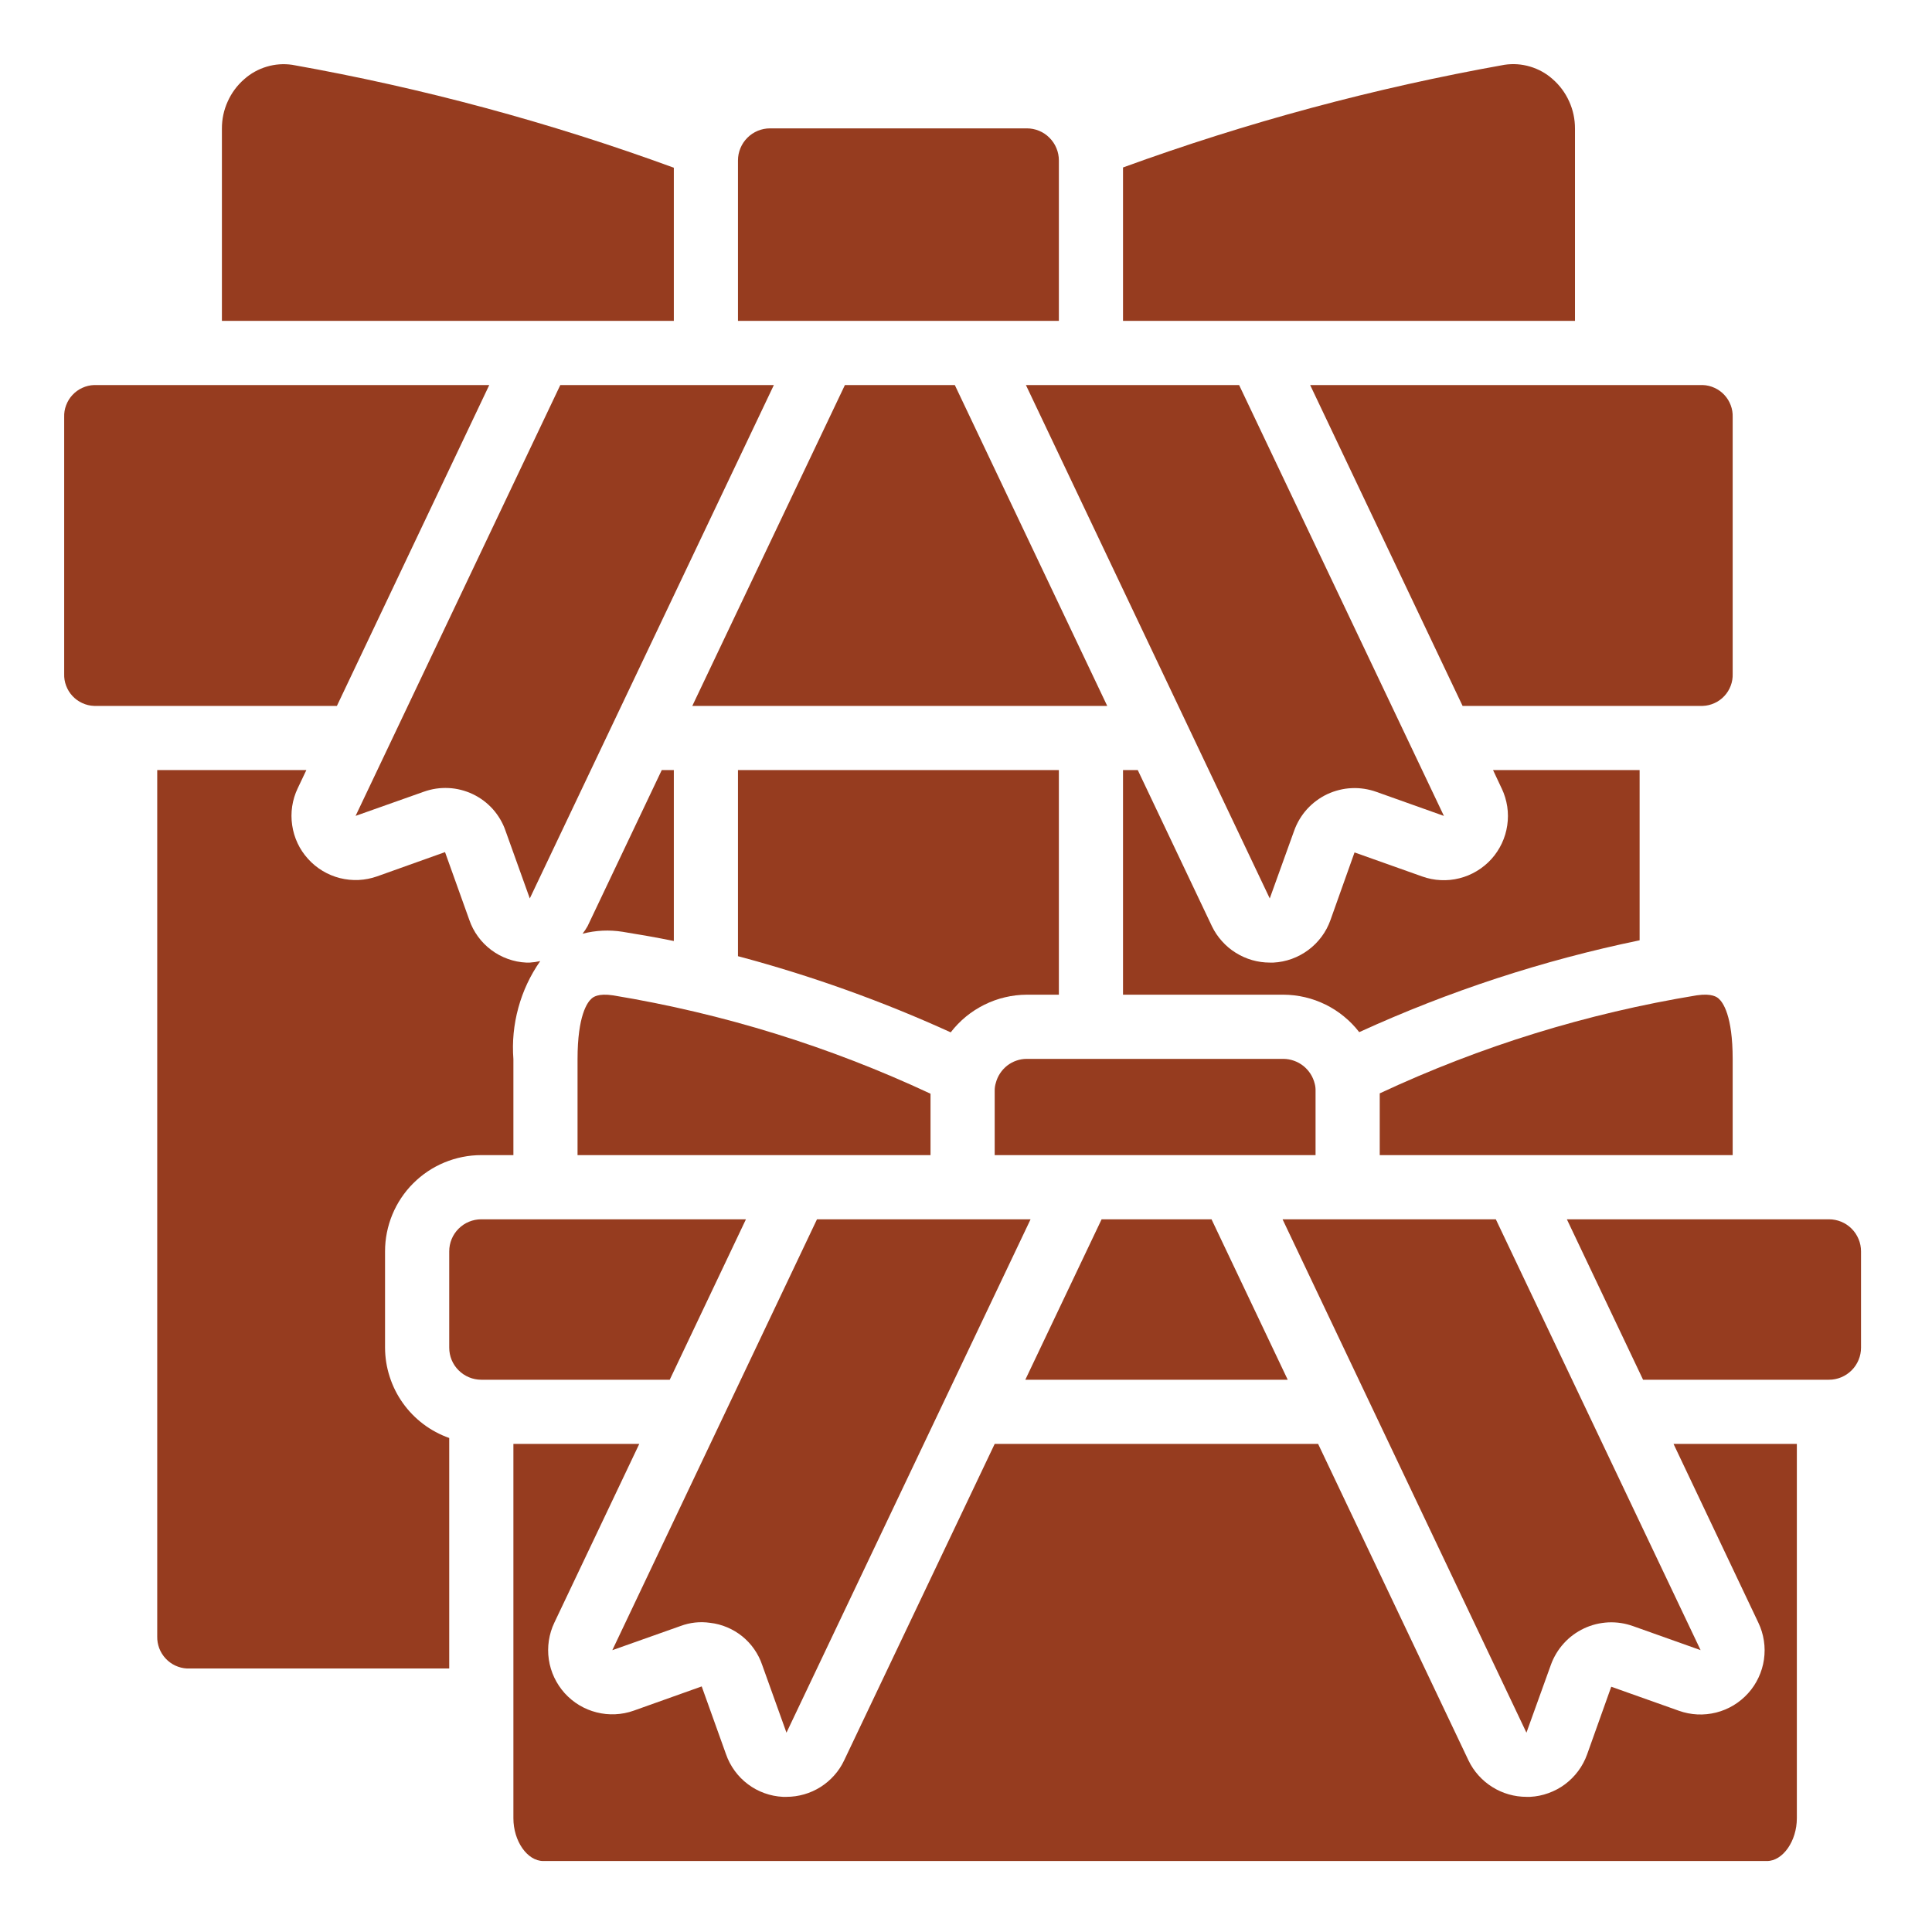 <svg xmlns="http://www.w3.org/2000/svg" xmlns:xlink="http://www.w3.org/1999/xlink" width="283" zoomAndPan="magnify" viewBox="0 0 212.25 212.25" height="283" preserveAspectRatio="xMidYMid meet" version="1.0"><path fill="#963c1f" d="M 188.809 109.703 C 189.273 110.102 190.352 111.555 190.352 116.363 L 190.352 126.902 L 151.578 126.902 L 151.578 120.117 C 162.695 114.926 174.312 111.332 186.422 109.344 C 188.105 109.102 188.637 109.555 188.809 109.703 Z M 188.809 109.703 " fill-opacity="1" fill-rule="nonzero"/><path fill="#963c1f" d="M 64.992 109.703 C 65.168 109.551 65.695 109.098 67.363 109.352 C 79.48 111.355 91.102 114.957 102.227 120.156 L 102.227 126.902 L 63.449 126.902 L 63.449 116.363 C 63.449 111.555 64.531 110.102 64.992 109.703 Z M 64.992 109.703 " fill-opacity="1" fill-rule="nonzero"/><path fill="#963c1f" d="M 64 102.578 C 64.207 102.316 64.391 102.035 64.555 101.742 L 72.699 84.602 L 74.027 84.602 L 74.027 103.379 C 72.184 103 70.309 102.676 68.402 102.367 C 66.922 102.133 65.453 102.203 64 102.578 Z M 64 102.578 " fill-opacity="1" fill-rule="nonzero"/><path fill="#963c1f" d="M 164.973 86.617 L 164.027 84.602 L 180.129 84.602 L 180.129 103.301 C 169.48 105.508 159.215 108.871 149.324 113.391 C 148.832 112.754 148.277 112.18 147.652 111.672 C 147.031 111.16 146.359 110.727 145.637 110.371 C 144.918 110.016 144.164 109.742 143.383 109.559 C 142.602 109.375 141.805 109.281 141 109.277 L 123.375 109.277 L 123.375 84.602 L 124.996 84.602 L 133.145 101.762 C 133.434 102.359 133.801 102.906 134.246 103.398 C 134.688 103.895 135.191 104.32 135.758 104.672 C 136.32 105.023 136.922 105.293 137.559 105.477 C 138.199 105.66 138.848 105.75 139.516 105.75 L 139.895 105.75 C 140.59 105.715 141.262 105.578 141.914 105.344 C 142.57 105.105 143.172 104.781 143.73 104.367 C 144.289 103.953 144.773 103.465 145.188 102.91 C 145.602 102.352 145.926 101.746 146.16 101.09 L 148.809 93.648 L 156.242 96.289 C 156.898 96.523 157.574 96.66 158.27 96.691 C 158.965 96.727 159.652 96.66 160.328 96.488 C 161.004 96.32 161.641 96.055 162.238 95.695 C 162.84 95.336 163.371 94.898 163.84 94.383 C 164.309 93.863 164.688 93.293 164.988 92.66 C 165.285 92.031 165.484 91.371 165.586 90.68 C 165.688 89.992 165.688 89.301 165.586 88.609 C 165.48 87.922 165.281 87.262 164.984 86.633 Z M 164.973 86.617 " fill-opacity="1" fill-rule="nonzero"/><path fill="#963c1f" d="M 141 116.328 C 141.398 116.332 141.785 116.402 142.16 116.535 C 142.535 116.668 142.879 116.859 143.191 117.105 C 143.5 117.355 143.762 117.648 143.977 117.98 C 144.191 118.316 144.344 118.68 144.438 119.066 C 144.508 119.324 144.535 119.586 144.527 119.852 L 144.527 126.902 L 109.277 126.902 L 109.277 119.852 C 109.27 119.551 109.312 119.254 109.402 118.965 C 109.5 118.59 109.656 118.238 109.871 117.914 C 110.086 117.59 110.344 117.309 110.652 117.066 C 110.961 116.828 111.297 116.645 111.664 116.52 C 112.035 116.391 112.414 116.328 112.801 116.328 Z M 141 116.328 " fill-opacity="1" fill-rule="nonzero"/><path fill="#963c1f" d="M 104.445 113.414 C 96.891 109.973 89.098 107.184 81.074 105.047 L 81.074 84.602 L 116.328 84.602 L 116.328 109.277 L 112.801 109.277 C 111.992 109.281 111.195 109.375 110.41 109.562 C 109.625 109.746 108.867 110.02 108.145 110.379 C 107.422 110.738 106.746 111.172 106.121 111.684 C 105.496 112.199 104.941 112.773 104.445 113.414 Z M 104.445 113.414 " fill-opacity="1" fill-rule="nonzero"/><path fill="#963c1f" d="M 76.055 77.555 L 92.82 42.305 L 104.898 42.305 L 121.641 77.555 Z M 76.055 77.555 " fill-opacity="1" fill-rule="nonzero"/><path fill="#963c1f" d="M 113.219 133.953 L 86.402 190.352 L 83.73 182.902 C 83.523 182.289 83.23 181.715 82.859 181.18 C 82.488 180.648 82.047 180.176 81.543 179.766 C 81.035 179.359 80.484 179.027 79.883 178.777 C 79.285 178.523 78.664 178.359 78.016 178.285 C 76.898 178.125 75.812 178.242 74.754 178.637 L 67.27 181.289 L 89.754 133.953 Z M 113.219 133.953 " fill-opacity="1" fill-rule="nonzero"/><path fill="#963c1f" d="M 121.023 133.953 L 133.098 133.953 L 141.469 151.578 L 112.641 151.578 Z M 121.023 133.953 " fill-opacity="1" fill-rule="nonzero"/><path fill="#963c1f" d="M 140.902 133.953 L 164.332 133.953 L 186.828 181.285 L 179.426 178.652 C 178.988 178.496 178.539 178.379 178.082 178.309 C 177.621 178.238 177.16 178.215 176.695 178.234 C 176.234 178.258 175.777 178.324 175.324 178.434 C 174.875 178.547 174.438 178.699 174.02 178.898 C 173.598 179.098 173.203 179.332 172.828 179.609 C 172.453 179.883 172.113 180.195 171.801 180.539 C 171.488 180.883 171.211 181.254 170.973 181.652 C 170.734 182.051 170.535 182.465 170.379 182.902 L 167.695 190.352 Z M 140.902 133.953 " fill-opacity="1" fill-rule="nonzero"/><path fill="#963c1f" d="M 187.066 42.301 C 187.52 42.316 187.949 42.422 188.359 42.609 C 188.77 42.797 189.129 43.055 189.438 43.387 C 189.746 43.715 189.977 44.094 190.137 44.516 C 190.297 44.938 190.367 45.375 190.352 45.824 L 190.352 74.027 C 190.367 74.477 190.297 74.914 190.137 75.336 C 189.977 75.758 189.746 76.137 189.438 76.465 C 189.129 76.797 188.77 77.055 188.359 77.242 C 187.949 77.43 187.52 77.535 187.066 77.551 L 160.68 77.551 L 143.934 42.301 Z M 187.066 42.301 " fill-opacity="1" fill-rule="nonzero"/><path fill="#963c1f" d="M 123.375 18.398 C 137.023 13.426 150.992 9.668 165.289 7.117 C 166.238 6.977 167.176 7.043 168.098 7.316 C 169.016 7.59 169.84 8.043 170.559 8.68 C 171.348 9.367 171.957 10.184 172.387 11.137 C 172.82 12.09 173.031 13.09 173.027 14.137 L 173.027 35.25 L 123.375 35.25 Z M 123.375 18.398 " fill-opacity="1" fill-rule="nonzero"/><path fill="#963c1f" d="M 136.129 42.301 L 158.629 89.637 L 151.223 87 C 150.789 86.844 150.34 86.73 149.883 86.66 C 149.422 86.59 148.961 86.562 148.496 86.586 C 148.031 86.605 147.574 86.672 147.125 86.785 C 146.676 86.895 146.238 87.051 145.816 87.246 C 145.398 87.445 145 87.684 144.629 87.957 C 144.254 88.234 143.91 88.543 143.598 88.887 C 143.285 89.23 143.012 89.602 142.773 90 C 142.535 90.398 142.336 90.816 142.18 91.254 L 139.496 98.703 L 112.707 42.301 Z M 136.129 42.301 " fill-opacity="1" fill-rule="nonzero"/><path fill="#963c1f" d="M 81.074 17.625 C 81.074 17.156 81.164 16.707 81.344 16.277 C 81.523 15.844 81.777 15.465 82.109 15.133 C 82.438 14.801 82.82 14.547 83.254 14.367 C 83.684 14.191 84.133 14.102 84.602 14.102 L 112.801 14.102 C 113.27 14.102 113.719 14.191 114.148 14.367 C 114.582 14.547 114.965 14.801 115.293 15.133 C 115.625 15.465 115.879 15.844 116.059 16.277 C 116.238 16.707 116.328 17.156 116.328 17.625 L 116.328 35.25 L 81.074 35.25 Z M 81.074 17.625 " fill-opacity="1" fill-rule="nonzero"/><path fill="#963c1f" d="M 85.016 42.301 L 58.203 98.703 L 55.535 91.266 C 55.387 90.828 55.191 90.41 54.957 90.012 C 54.723 89.613 54.453 89.242 54.145 88.895 C 53.836 88.551 53.496 88.238 53.125 87.961 C 52.754 87.684 52.359 87.445 51.941 87.246 C 51.523 87.047 51.09 86.891 50.641 86.777 C 50.195 86.664 49.738 86.594 49.277 86.574 C 48.812 86.551 48.352 86.574 47.895 86.641 C 47.438 86.711 46.992 86.824 46.555 86.98 L 39.066 89.633 L 61.555 42.301 Z M 85.016 42.301 " fill-opacity="1" fill-rule="nonzero"/><path fill="#963c1f" d="M 24.379 14.141 C 24.375 13.094 24.586 12.094 25.02 11.141 C 25.449 10.188 26.059 9.371 26.848 8.684 C 27.566 8.051 28.387 7.598 29.305 7.324 C 30.223 7.051 31.156 6.984 32.105 7.121 C 46.41 9.664 60.383 13.434 74.027 18.426 L 74.027 35.25 L 24.379 35.25 Z M 24.379 14.141 " fill-opacity="1" fill-rule="nonzero"/><path fill="#963c1f" d="M 10.336 77.551 C 9.883 77.535 9.453 77.43 9.043 77.242 C 8.633 77.055 8.273 76.797 7.965 76.465 C 7.656 76.137 7.426 75.758 7.266 75.336 C 7.105 74.914 7.035 74.477 7.051 74.027 L 7.051 45.824 C 7.035 45.375 7.105 44.938 7.266 44.516 C 7.426 44.094 7.656 43.715 7.965 43.387 C 8.273 43.055 8.633 42.797 9.043 42.609 C 9.453 42.422 9.883 42.316 10.336 42.301 L 53.75 42.301 L 37.012 77.551 Z M 10.336 77.551 " fill-opacity="1" fill-rule="nonzero"/><path fill="#963c1f" d="M 49.352 183.301 L 20.551 183.301 C 20.102 183.281 19.676 183.172 19.266 182.984 C 18.859 182.793 18.504 182.535 18.195 182.203 C 17.891 181.875 17.656 181.5 17.496 181.082 C 17.34 180.66 17.262 180.227 17.273 179.777 L 17.273 84.602 L 33.656 84.602 L 32.703 86.609 C 32.402 87.238 32.203 87.898 32.098 88.59 C 31.996 89.277 31.996 89.965 32.098 90.656 C 32.199 91.344 32.395 92.004 32.691 92.637 C 32.988 93.266 33.371 93.84 33.84 94.355 C 34.305 94.875 34.84 95.312 35.434 95.672 C 36.031 96.031 36.668 96.297 37.344 96.469 C 38.02 96.637 38.703 96.707 39.402 96.676 C 40.098 96.641 40.773 96.508 41.43 96.277 L 48.891 93.613 L 51.559 101.062 C 51.785 101.723 52.105 102.332 52.516 102.895 C 52.926 103.457 53.41 103.945 53.965 104.363 C 54.523 104.781 55.129 105.109 55.785 105.344 C 56.441 105.582 57.113 105.719 57.812 105.75 L 58.199 105.75 C 58.586 105.727 58.969 105.672 59.348 105.586 C 58.25 107.16 57.449 108.871 56.945 110.719 C 56.438 112.57 56.258 114.449 56.402 116.363 L 56.402 126.902 L 52.875 126.902 C 52.18 126.902 51.492 126.969 50.812 127.105 C 50.133 127.242 49.469 127.441 48.828 127.707 C 48.188 127.973 47.578 128.297 47 128.684 C 46.422 129.07 45.891 129.508 45.398 130 C 44.906 130.488 44.469 131.023 44.082 131.602 C 43.695 132.18 43.371 132.789 43.105 133.43 C 42.84 134.07 42.641 134.734 42.504 135.414 C 42.367 136.094 42.301 136.781 42.301 137.477 L 42.301 148.051 C 42.305 149.141 42.473 150.207 42.809 151.242 C 43.141 152.281 43.621 153.242 44.254 154.133 C 44.883 155.02 45.637 155.793 46.504 156.449 C 47.375 157.105 48.324 157.613 49.352 157.977 Z M 49.352 183.301 " fill-opacity="1" fill-rule="nonzero"/><path fill="#963c1f" d="M 49.352 148.051 L 49.352 137.477 C 49.352 137.008 49.441 136.559 49.617 136.129 C 49.797 135.695 50.051 135.316 50.383 134.984 C 50.715 134.652 51.094 134.398 51.527 134.219 C 51.957 134.043 52.41 133.953 52.875 133.953 L 81.949 133.953 L 73.578 151.578 L 52.875 151.578 C 52.41 151.578 51.957 151.488 51.527 151.309 C 51.094 151.129 50.715 150.875 50.383 150.543 C 50.051 150.215 49.797 149.832 49.617 149.402 C 49.441 148.969 49.352 148.52 49.352 148.051 Z M 49.352 148.051 " fill-opacity="1" fill-rule="nonzero"/><path fill="#963c1f" d="M 197.402 199.754 C 197.402 202.258 195.867 204.453 194.117 204.453 L 59.688 204.453 C 57.922 204.453 56.402 202.258 56.402 199.754 L 56.402 158.629 L 70.23 158.629 L 60.902 178.262 C 60.602 178.891 60.402 179.551 60.297 180.238 C 60.195 180.93 60.191 181.617 60.293 182.309 C 60.395 183 60.594 183.66 60.891 184.289 C 61.188 184.918 61.57 185.492 62.035 186.012 C 62.504 186.527 63.035 186.969 63.633 187.328 C 64.23 187.688 64.867 187.953 65.543 188.121 C 66.219 188.293 66.902 188.363 67.602 188.328 C 68.297 188.297 68.973 188.164 69.629 187.93 L 77.09 185.27 L 79.758 192.715 C 79.984 193.371 80.305 193.98 80.715 194.543 C 81.125 195.105 81.609 195.598 82.168 196.016 C 82.723 196.434 83.332 196.762 83.984 196.996 C 84.641 197.234 85.316 197.367 86.012 197.402 L 86.398 197.402 C 87.062 197.402 87.715 197.309 88.352 197.125 C 88.992 196.941 89.59 196.672 90.152 196.316 C 90.715 195.961 91.215 195.531 91.656 195.035 C 92.098 194.539 92.461 193.988 92.742 193.387 L 109.277 158.629 L 144.809 158.629 L 161.336 193.414 C 161.625 194.016 161.992 194.559 162.438 195.055 C 162.883 195.551 163.387 195.973 163.949 196.324 C 164.512 196.68 165.113 196.945 165.754 197.129 C 166.395 197.312 167.047 197.402 167.711 197.402 L 168.098 197.402 C 168.793 197.367 169.465 197.23 170.117 196.992 C 170.77 196.758 171.375 196.434 171.934 196.02 C 172.488 195.602 172.973 195.117 173.387 194.559 C 173.801 194 174.125 193.395 174.359 192.742 L 177.012 185.305 L 184.445 187.945 C 185.102 188.18 185.777 188.312 186.477 188.348 C 187.172 188.379 187.859 188.309 188.535 188.141 C 189.215 187.969 189.852 187.703 190.449 187.344 C 191.047 186.98 191.578 186.543 192.047 186.023 C 192.516 185.508 192.895 184.93 193.191 184.301 C 193.488 183.668 193.688 183.008 193.789 182.316 C 193.887 181.625 193.887 180.934 193.781 180.246 C 193.676 179.555 193.473 178.895 193.172 178.266 L 183.855 158.629 L 197.402 158.629 Z M 197.402 199.754 " fill-opacity="1" fill-rule="nonzero"/><path fill="#963c1f" d="M 204.453 148.051 C 204.453 148.52 204.363 148.969 204.184 149.402 C 204.004 149.832 203.75 150.215 203.422 150.543 C 203.09 150.875 202.707 151.129 202.277 151.309 C 201.844 151.488 201.395 151.578 200.926 151.578 L 180.508 151.578 L 172.137 133.953 L 200.926 133.953 C 201.395 133.953 201.844 134.043 202.277 134.219 C 202.707 134.398 203.09 134.652 203.422 134.984 C 203.75 135.316 204.004 135.695 204.184 136.129 C 204.363 136.559 204.453 137.008 204.453 137.477 Z M 204.453 148.051 " fill-opacity="1" fill-rule="nonzero"/></svg>